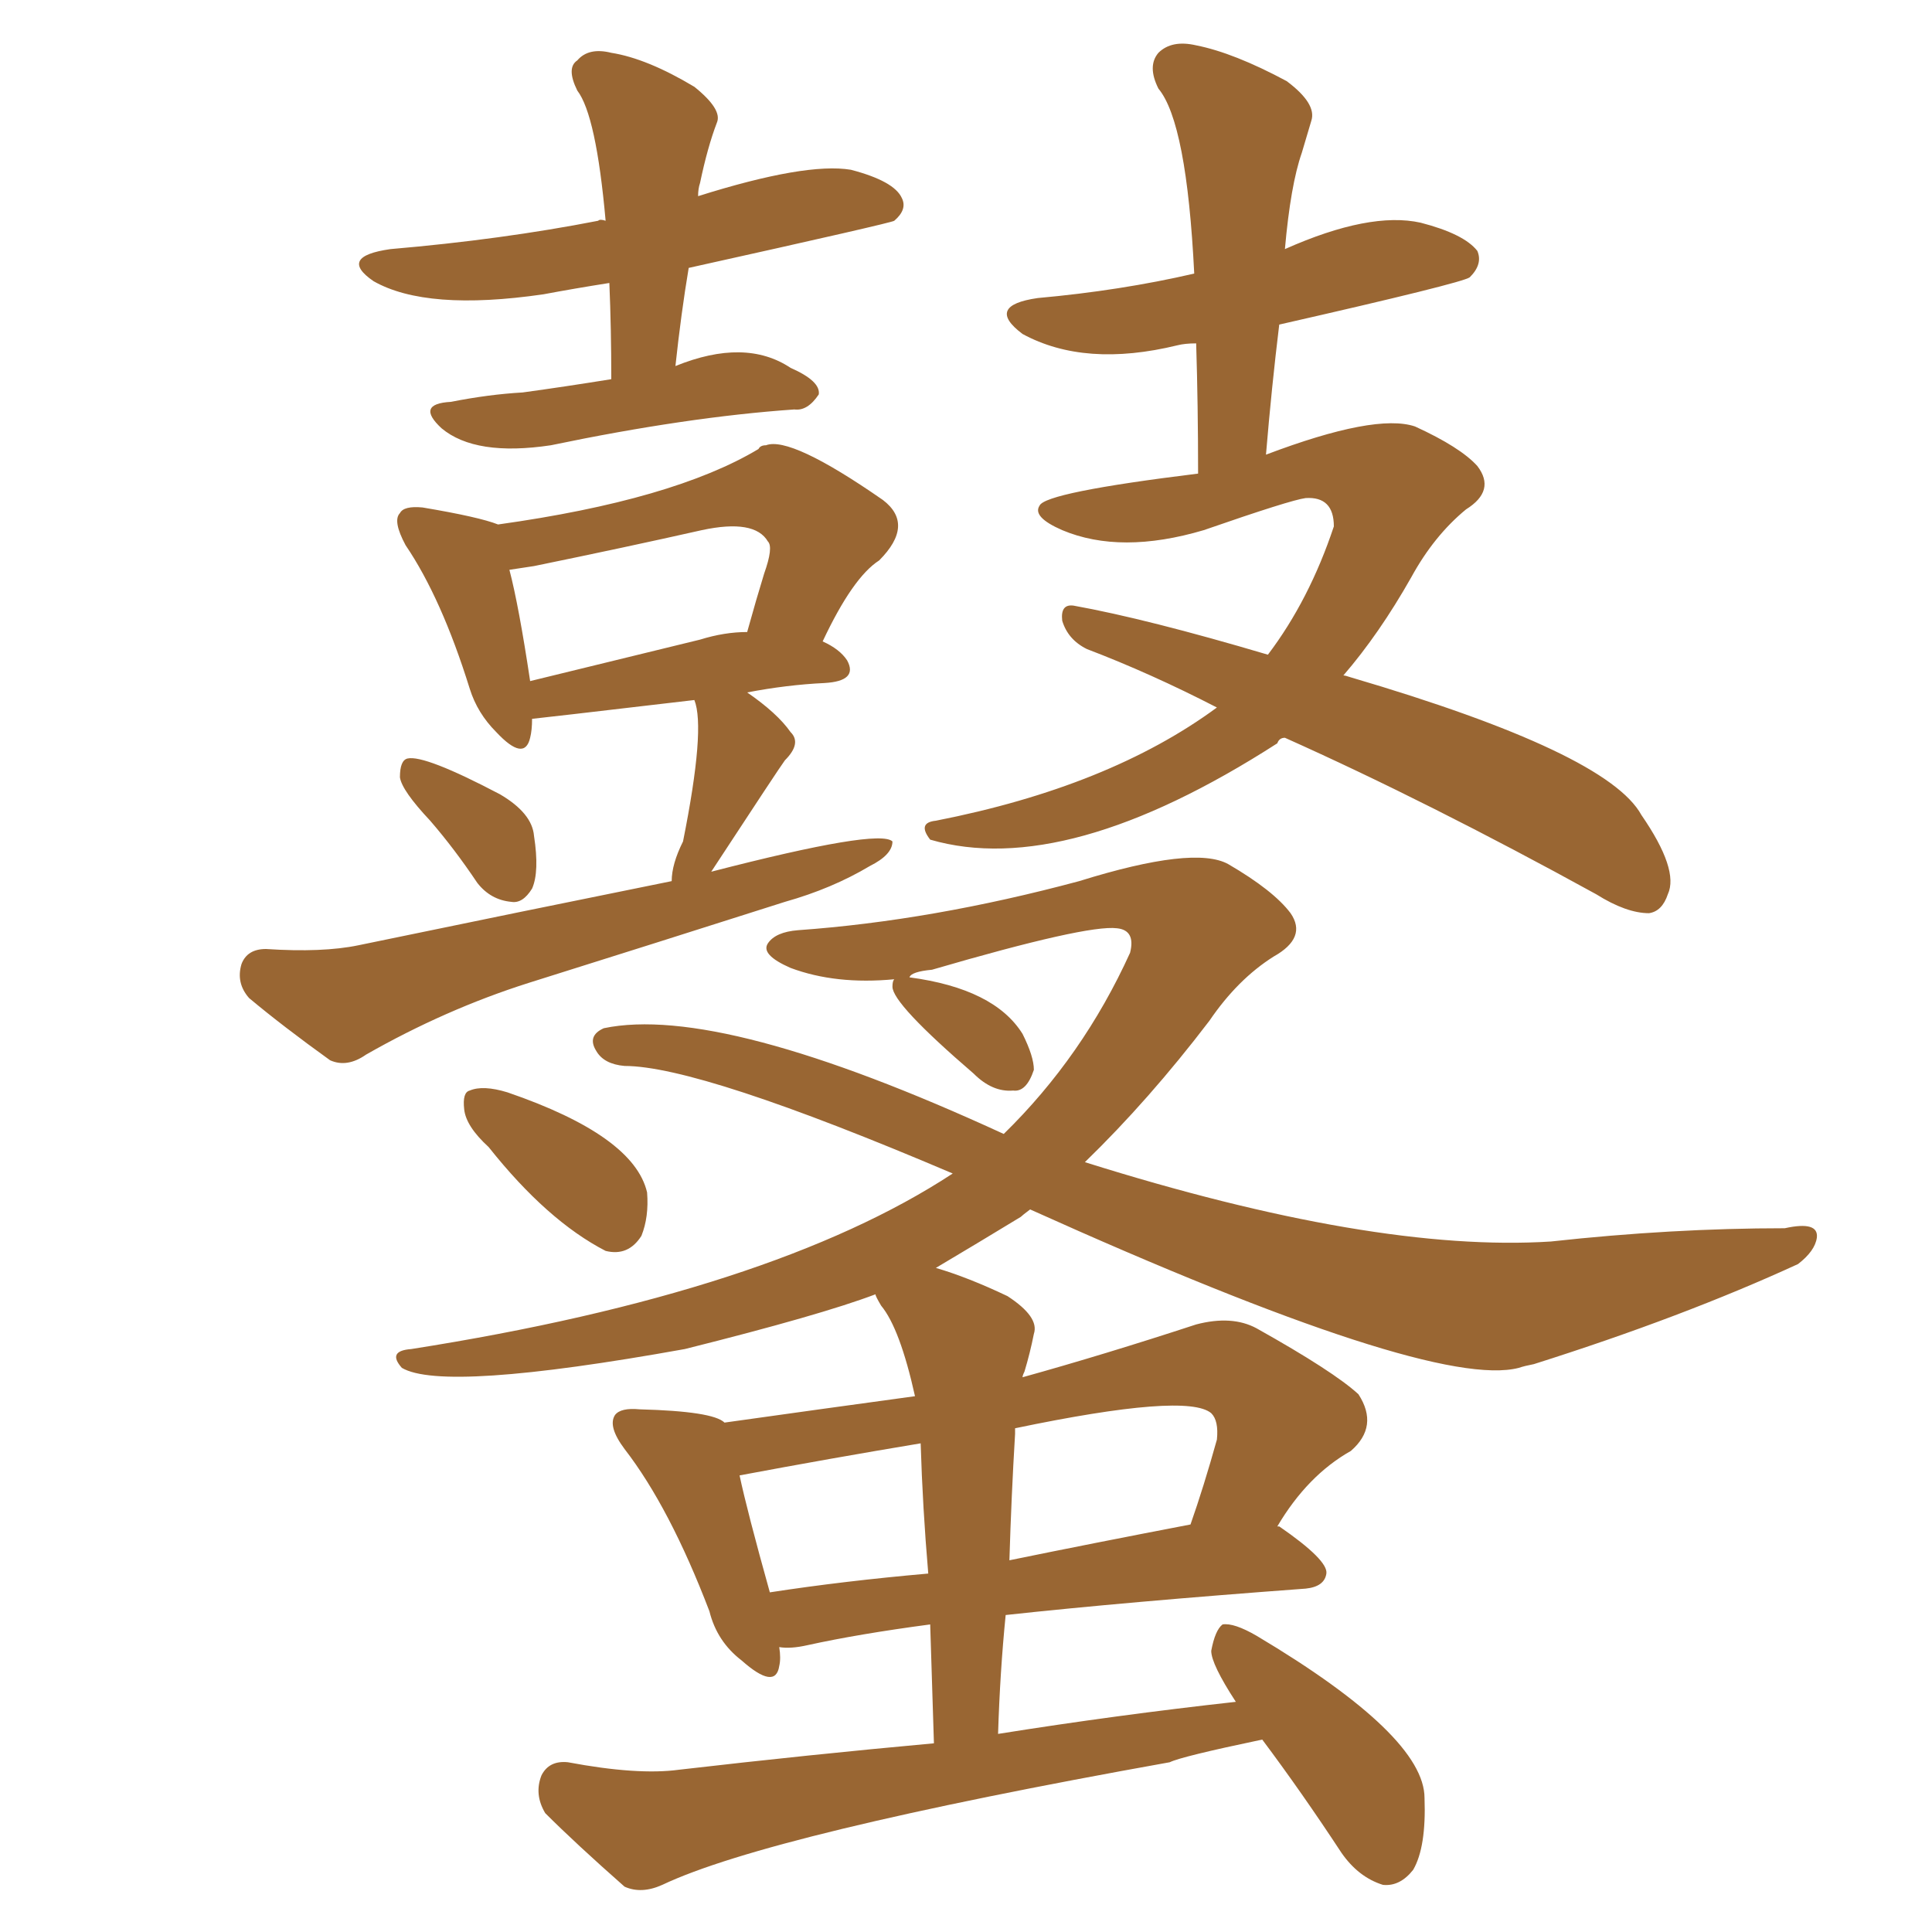 <svg xmlns="http://www.w3.org/2000/svg" xmlns:xlink="http://www.w3.org/1999/xlink" width="150" height="150"><path fill="#996633" padding="10" d="M47.46 29.44L47.46 29.44Q47.46 25.49 47.31 21.97L47.31 21.97Q44.53 22.41 42.19 22.85L42.19 22.85Q33.11 24.17 29.00 21.83L29.00 21.83Q26.22 19.92 30.32 19.34L30.32 19.34Q38.96 18.60 46.44 17.14L46.44 17.14Q46.58 16.99 47.02 17.14L47.02 17.14Q46.29 8.94 44.82 7.03L44.82 7.03Q43.95 5.27 44.82 4.69L44.82 4.69Q45.70 3.66 47.46 4.10L47.46 4.10Q50.24 4.54 53.91 6.74L53.91 6.74Q56.10 8.50 55.66 9.52L55.66 9.52Q54.93 11.43 54.35 14.21L54.35 14.21Q54.20 14.65 54.20 15.23L54.20 15.23Q62.55 12.60 66.06 13.18L66.06 13.18Q69.43 14.06 70.02 15.38L70.02 15.38Q70.46 16.26 69.43 17.14L69.43 17.14Q69.29 17.29 53.47 20.80L53.47 20.80Q52.88 24.32 52.44 28.42L52.44 28.42Q57.86 26.22 61.38 28.56L61.38 28.56Q63.72 29.59 63.57 30.62L63.57 30.62Q62.70 31.93 61.67 31.79L61.67 31.79Q53.32 32.37 42.77 34.57L42.77 34.57Q36.91 35.45 34.28 33.25L34.28 33.25Q32.23 31.35 35.01 31.20L35.01 31.20Q37.94 30.62 40.58 30.47L40.58 30.47Q43.80 30.03 47.46 29.44ZM33.40 63.72L33.40 63.72Q31.20 61.38 31.05 60.35L31.05 60.35Q31.05 59.03 31.64 58.89L31.64 58.89Q32.96 58.59 38.82 61.67L38.82 61.67Q41.31 63.13 41.46 64.89L41.46 64.89Q41.89 67.68 41.31 68.99L41.31 68.99Q40.58 70.17 39.70 70.02L39.70 70.02Q38.09 69.87 37.06 68.55L37.06 68.55Q35.30 65.92 33.40 63.72ZM58.01 53.76L58.01 53.76Q60.35 55.37 61.38 56.84L61.38 56.84Q62.26 57.71 60.94 59.03L60.94 59.03Q60.50 59.62 55.22 67.68L55.22 67.68Q68.26 64.31 69.29 65.33L69.29 65.33Q69.29 66.36 67.53 67.24L67.53 67.24Q64.60 68.99 60.94 70.02L60.94 70.02Q50.83 73.24 41.02 76.32L41.02 76.32Q34.57 78.37 28.42 81.88L28.42 81.88Q26.95 82.91 25.63 82.32L25.63 82.32Q21.97 79.69 19.34 77.49L19.34 77.49Q18.31 76.32 18.75 74.85L18.75 74.85Q19.19 73.68 20.65 73.68L20.65 73.68Q25.05 73.97 27.83 73.39L27.83 73.39Q40.58 70.75 52.15 68.41L52.15 68.41Q52.15 67.09 53.03 65.33L53.03 65.33Q54.79 56.54 53.91 54.35L53.91 54.35Q41.46 55.81 41.31 55.81L41.31 55.81Q41.31 56.69 41.16 57.28L41.16 57.28Q40.72 59.18 38.53 56.84L38.53 56.84Q37.06 55.37 36.47 53.47L36.47 53.47Q34.28 46.44 31.49 42.33L31.49 42.33Q30.47 40.43 31.05 39.84L31.05 39.84Q31.35 39.26 32.81 39.40L32.81 39.40Q37.21 40.14 38.67 40.72L38.67 40.72Q52.29 38.82 58.89 34.86L58.89 34.86Q59.03 34.57 59.47 34.57L59.47 34.57Q61.38 33.84 68.55 38.82L68.55 38.82Q71.04 40.72 68.26 43.51L68.26 43.51Q66.21 44.82 63.87 49.80L63.87 49.80Q65.19 50.39 65.77 51.27L65.77 51.27Q66.65 52.88 64.01 53.03L64.01 53.03Q61.08 53.17 58.01 53.76ZM54.35 49.66L54.35 49.66Q56.25 49.07 58.01 49.07L58.01 49.07Q58.74 46.44 59.33 44.53L59.33 44.53Q60.06 42.48 59.62 42.04L59.62 42.04Q58.59 40.28 54.49 41.16L54.49 41.16Q48.63 42.48 41.46 43.95L41.46 43.95Q40.58 44.09 39.55 44.24L39.55 44.24Q40.28 47.02 41.16 52.88L41.16 52.88Q47.17 51.42 54.35 49.66ZM99.76 57.28L99.76 57.28Q99.32 57.28 99.17 57.71L99.17 57.71Q82.76 68.26 72.22 65.19L72.22 65.19Q71.19 63.87 72.66 63.72L72.66 63.72Q86.13 61.08 94.48 54.93L94.48 54.93Q89.36 52.29 84.38 50.39L84.38 50.39Q82.91 49.66 82.47 48.19L82.47 48.19Q82.32 46.88 83.35 47.02L83.35 47.02Q89.06 48.05 98.44 50.83L98.44 50.83Q101.66 46.58 103.56 40.87L103.56 40.87Q103.56 38.53 101.37 38.67L101.37 38.67Q100.20 38.82 93.46 41.16L93.46 41.16Q87.01 43.07 82.47 41.16L82.47 41.16Q80.13 40.14 80.71 39.26L80.71 39.26Q81.15 38.23 93.02 36.77L93.02 36.77Q93.02 31.49 92.87 26.66L92.87 26.66Q91.99 26.66 91.41 26.81L91.41 26.81Q84.23 28.56 79.39 25.93L79.39 25.93Q76.46 23.73 80.57 23.14L80.57 23.14Q87.01 22.56 92.72 21.24L92.72 21.24Q92.14 9.52 89.94 6.88L89.94 6.88Q89.06 5.13 89.94 4.10L89.94 4.10Q90.97 3.08 92.87 3.52L92.87 3.52Q95.80 4.10 99.90 6.30L99.90 6.30Q102.25 8.06 101.81 9.38L101.81 9.38Q101.51 10.40 101.07 11.87L101.07 11.87Q100.20 14.36 99.76 19.34L99.76 19.34Q106.35 16.41 110.30 17.29L110.30 17.29Q113.67 18.16 114.70 19.48L114.70 19.48Q115.14 20.51 114.11 21.53L114.11 21.53Q113.53 21.97 99.32 25.20L99.32 25.20Q98.73 30.03 98.29 35.30L98.29 35.30Q106.79 32.08 109.86 33.11L109.86 33.11Q113.38 34.72 114.70 36.18L114.70 36.18Q116.16 38.09 113.82 39.55L113.82 39.55Q111.33 41.60 109.57 44.82L109.57 44.82Q107.08 49.22 104.30 52.44L104.30 52.44Q104.44 52.44 104.88 52.59L104.88 52.59Q124.80 58.45 127.44 63.28L127.44 63.28Q130.37 67.53 129.49 69.43L129.49 69.43Q129.05 70.75 128.03 70.90L128.03 70.90Q126.27 70.90 123.93 69.43L123.93 69.43Q110.89 62.26 99.76 57.28ZM37.94 89.06L37.94 89.06Q36.18 87.45 36.04 86.13L36.04 86.13Q35.89 84.81 36.47 84.67L36.47 84.67Q37.50 84.23 39.40 84.81L39.40 84.81Q49.22 88.18 50.24 92.58L50.24 92.58Q50.39 94.48 49.80 95.95L49.80 95.95Q48.78 97.56 47.02 97.12L47.02 97.12Q42.48 94.78 37.94 89.06ZM98.00 135.06L98.00 135.06Q91.70 136.38 90.82 136.82L90.82 136.82Q59.77 142.38 51.42 146.34L51.42 146.34Q49.80 147.07 48.49 146.48L48.49 146.48Q44.68 143.12 42.33 140.77L42.33 140.77Q41.46 139.31 42.04 137.84L42.04 137.84Q42.63 136.67 44.09 136.82L44.09 136.82Q49.51 137.84 52.73 137.40L52.73 137.40Q62.84 136.23 72.51 135.35L72.51 135.35Q72.36 130.52 72.22 126.12L72.22 126.12Q66.65 126.86 62.70 127.73L62.70 127.73Q61.38 128.03 60.50 127.88L60.50 127.88Q60.64 128.76 60.50 129.35L60.50 129.35Q60.21 131.25 57.57 128.91L57.57 128.91Q55.66 127.44 55.08 125.10L55.08 125.10Q52.00 117.04 48.49 112.50L48.49 112.50Q47.17 110.74 47.75 109.86L47.75 109.86Q48.19 109.28 49.66 109.42L49.66 109.42Q55.37 109.57 56.25 110.45L56.25 110.45Q63.57 109.42 71.04 108.40L71.04 108.40Q69.87 103.13 68.41 101.37L68.41 101.37Q67.97 100.63 67.97 100.49L67.97 100.49Q63.72 102.10 53.17 104.74L53.17 104.74Q34.42 108.11 31.20 106.20L31.20 106.20Q30.03 104.88 31.93 104.74L31.93 104.74Q59.91 100.34 73.97 91.11L73.97 91.11Q54.35 82.76 48.49 82.76L48.49 82.76Q46.88 82.62 46.29 81.59L46.29 81.59Q45.56 80.42 46.88 79.83L46.88 79.83Q55.96 77.93 77.93 88.04L77.93 88.04Q84.08 82.03 87.74 73.97L87.74 73.97Q88.18 72.22 86.72 72.07L86.72 72.07Q84.38 71.78 72.36 75.29L72.36 75.29Q70.75 75.44 70.61 75.88L70.61 75.88Q77.20 76.76 79.39 80.27L79.39 80.27Q80.27 82.03 80.27 83.06L80.27 83.06Q79.69 84.81 78.66 84.67L78.66 84.67Q77.05 84.81 75.59 83.35L75.59 83.35Q69.29 77.93 69.29 76.61L69.29 76.61Q69.29 76.17 69.43 76.03L69.43 76.03Q64.89 76.46 61.38 75.15L61.38 75.15Q59.03 74.12 59.62 73.24L59.62 73.24Q60.21 72.36 61.96 72.22L61.96 72.22Q72.36 71.48 83.79 68.41L83.79 68.41Q92.72 65.63 95.36 67.09L95.36 67.09Q98.88 69.14 100.20 70.90L100.20 70.90Q101.51 72.80 98.88 74.27L98.88 74.27Q96.09 76.03 93.90 79.25L93.90 79.25Q89.21 85.40 84.23 90.23L84.23 90.23Q106.64 97.27 120.41 96.39L120.41 96.39Q129.79 95.36 138.57 95.36L138.57 95.36Q141.21 94.78 141.06 96.09L141.06 96.09Q140.92 97.12 139.60 98.14L139.60 98.14Q130.66 102.25 119.09 105.91L119.09 105.91Q118.36 106.05 117.92 106.20L117.92 106.20Q111.18 107.96 79.98 93.90L79.98 93.90Q79.39 94.34 79.25 94.48L79.25 94.48Q75.88 96.53 72.66 98.44L72.66 98.44Q75.15 99.17 78.22 100.63L78.22 100.63Q80.71 102.25 80.27 103.56L80.27 103.56Q79.98 105.03 79.54 106.49L79.54 106.49Q79.39 106.79 79.39 106.93L79.39 106.93Q85.69 105.18 92.87 102.83L92.87 102.83Q95.65 102.10 97.56 103.13L97.56 103.13Q103.56 106.49 105.47 108.25L105.47 108.25Q107.08 110.74 104.88 112.65L104.88 112.65Q101.51 114.55 99.17 118.51L99.17 118.51Q99.32 118.51 99.32 118.51L99.32 118.51Q103.13 121.14 102.98 122.17L102.98 122.17Q102.83 123.19 101.37 123.34L101.37 123.34Q87.45 124.37 78.08 125.39L78.08 125.39Q77.64 129.79 77.49 134.62L77.49 134.62Q86.72 133.15 95.95 132.13L95.95 132.13Q94.04 129.20 94.04 128.17L94.04 128.17Q94.34 126.56 94.92 126.12L94.92 126.12Q95.80 125.98 97.56 127.00L97.56 127.00Q110.60 134.77 110.60 139.60L110.60 139.60Q110.74 143.41 109.72 145.17L109.72 145.17Q108.69 146.48 107.37 146.34L107.37 146.34Q105.47 145.75 104.15 143.85L104.15 143.85Q101.07 139.16 98.00 135.06ZM72.07 122.17L72.07 122.17Q71.63 117.04 71.48 112.06L71.48 112.06Q64.45 113.23 57.42 114.55L57.42 114.55Q58.01 117.33 59.77 123.63L59.77 123.63Q65.48 122.75 72.07 122.17ZM78.81 111.33L78.81 111.33L78.81 111.33Q78.52 116.16 78.37 121.14L78.37 121.14Q84.81 119.82 92.43 118.36L92.43 118.36Q93.46 115.43 94.48 111.77L94.48 111.77Q94.63 110.30 94.04 109.72L94.04 109.72Q92.14 108.11 78.81 110.89L78.81 110.89Q78.81 111.18 78.81 111.33Z"/></svg>